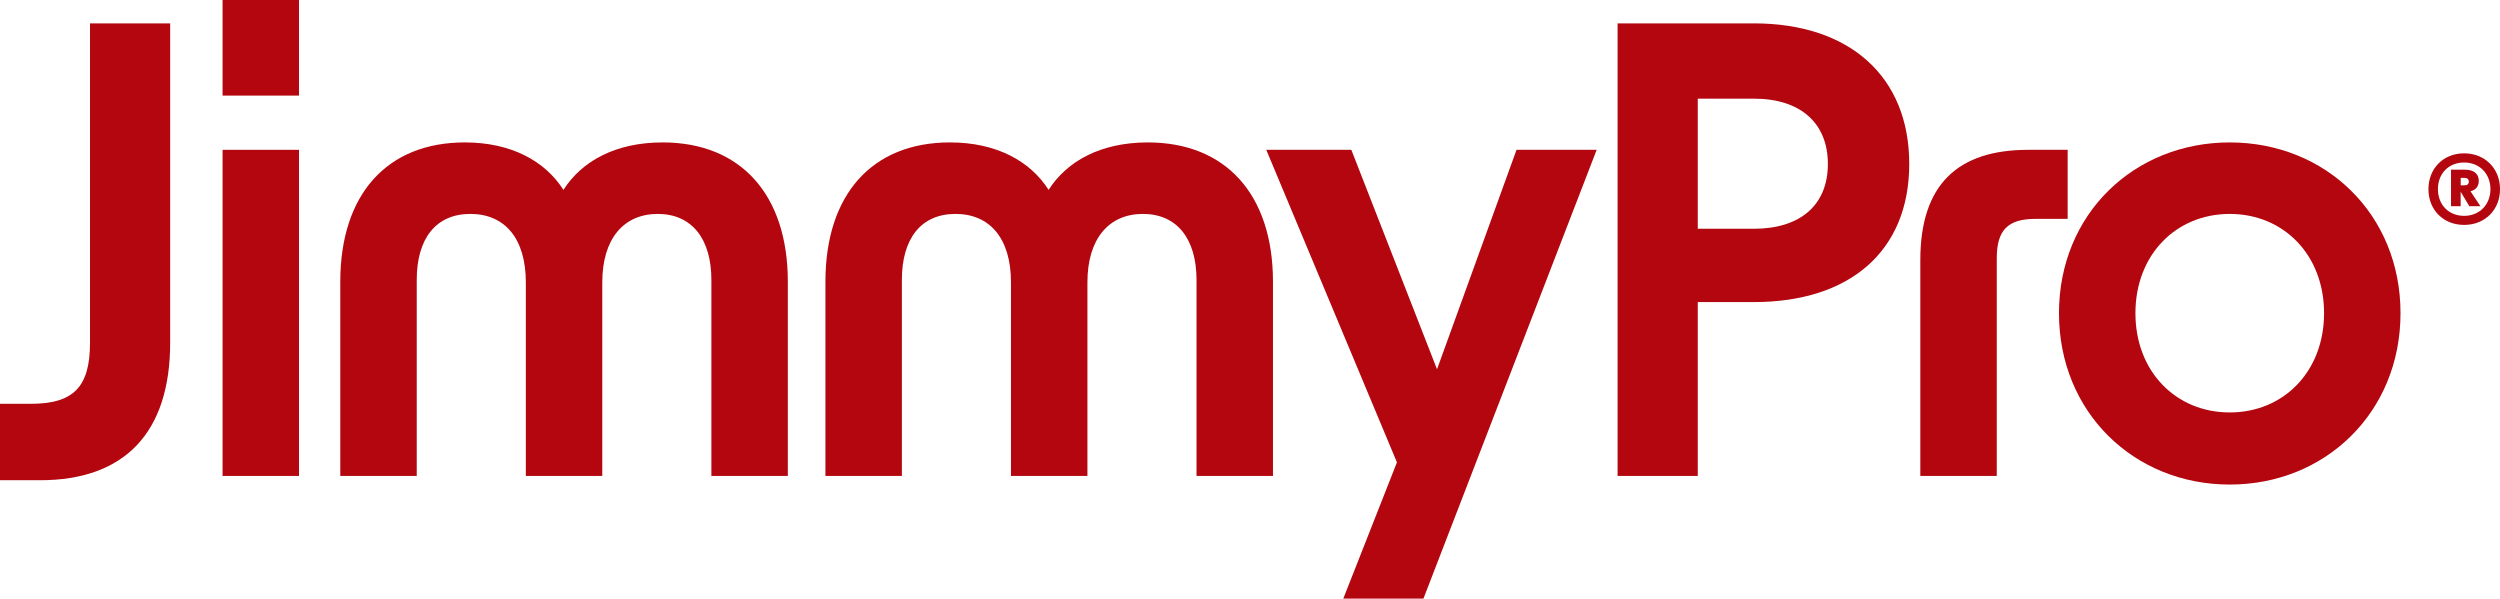 <?xml version="1.0" encoding="UTF-8"?>
<svg id="Layer_2" data-name="Layer 2" xmlns="http://www.w3.org/2000/svg" viewBox="0 0 904.89 216.67">
  <defs>
    <style>
      .cls-1 {
        fill: #b3060f;
      }
    </style>
  </defs>
  <g id="Layer_1-2" data-name="Layer 1">
    <g>
      <path class="cls-1" d="m0,146.16h11.16c15.4,0,21.42-6.03,21.42-22.09V8.48h29.01v115.58c0,32.58-16.51,49.76-47.08,49.76H0v-27.67Z"/>
      <rect class="cls-1" x="80.56" y="54.23" width="27.67" height="118.04"/>
      <rect class="cls-1" x="80.56" width="27.67" height="34.6"/>
      <path class="cls-1" d="m168.24,51.55c16.74,0,29.01,6.69,35.7,17.18,6.69-10.49,18.97-17.18,35.92-17.18,28.11,0,45.3,18.74,45.3,50.43v70.29h-27.67v-70.96c0-14.95-7.14-23.88-19.41-23.88s-20.08,8.92-20.08,24.77v70.06h-27.67v-70.06c0-15.84-7.59-24.77-20.08-24.77s-19.41,8.92-19.41,23.88v70.96h-27.67v-70.29c0-31.69,16.96-50.43,45.07-50.43h0Z"/>
      <path class="cls-1" d="m343.85,51.55c16.74,0,29.01,6.69,35.7,17.18,6.69-10.49,18.97-17.18,35.92-17.18,28.11,0,45.29,18.74,45.29,50.43v70.29h-27.67v-70.96c0-14.95-7.14-23.88-19.41-23.88s-20.08,8.92-20.08,24.77v70.06h-27.67v-70.06c0-15.84-7.59-24.77-20.08-24.77s-19.41,8.92-19.41,23.88v70.96h-27.67v-70.29c0-31.69,16.96-50.43,45.07-50.43h0Z"/>
      <path class="cls-1" d="m505.63,167.35l-47.3-113.13h30.79l31.02,79.44,28.78-79.44h29.01l-62.7,162.44h-29.01l19.41-49.31h0Z"/>
      <path class="cls-1" d="m634.83,8.47h-49.33v163.79h29.02v-62.92h20.31c34.57,0,56.23-18.3,56.23-50.01s-21.66-50.87-56.23-50.87Zm0,74.32h-20.31v-47.08h20.31c16.95,0,26.78,8.91,26.78,23.64s-9.83,23.45-26.78,23.45Z"/>
      <path class="cls-1" d="m734.12,54.23h14.28v24.99h-11.6c-10.04,0-14.06,4.02-14.06,14.28v78.77h-27.67v-78.1c0-27.67,13.83-39.94,39.05-39.94h0Z"/>
      <path class="cls-1" d="m807.07,51.55c-34.57,0-61.81,25.88-61.81,61.81s27.24,62.03,61.81,62.03,61.81-26.1,61.81-62.03-27.21-61.81-61.81-61.81Zm0,97.74c-19.41,0-34.14-14.73-34.14-35.93s14.73-35.93,34.14-35.93,34.14,14.73,34.14,35.93-14.73,35.93-34.14,35.93Z"/>
      <path class="cls-1" d="m894.2,69.23c1.95-.46,3.01-1.81,3.01-3.79,0-2.52-1.84-4.01-4.93-4.01h-5.12v13.21h3.49v-5.25l3.14,5.25h4.01l-3.6-5.41Zm-2.25-2.14h-1.3v-2.71h1.3c1.06,0,1.65.46,1.65,1.38s-.6,1.33-1.65,1.33Zm2.25,2.14c1.95-.46,3.01-1.81,3.01-3.79,0-2.52-1.84-4.01-4.93-4.01h-5.12v13.21h3.49v-5.25l3.14,5.25h4.01l-3.6-5.41Zm-2.25-2.14h-1.3v-2.71h1.3c1.06,0,1.65.46,1.65,1.38s-.6,1.33-1.65,1.33Zm-.05-11.59c-7.5,0-12.91,5.47-12.91,12.97s5.39,12.94,12.91,12.94,13-5.44,13-12.94-5.5-12.97-13-12.97Zm0,22.63c-5.6,0-9.48-4.03-9.48-9.67s3.87-9.64,9.48-9.64,9.53,4.09,9.53,9.64-3.9,9.67-9.53,9.67Zm5.31-12.7c0-2.52-1.84-4.01-4.93-4.01h-5.12v13.21h3.49v-5.25l3.14,5.25h4.01l-3.6-5.41c1.95-.46,3.01-1.81,3.01-3.79Zm-5.25,1.65h-1.3v-2.71h1.3c1.06,0,1.65.46,1.65,1.38s-.6,1.33-1.65,1.33Z"/>
    </g>
  </g>
</svg>